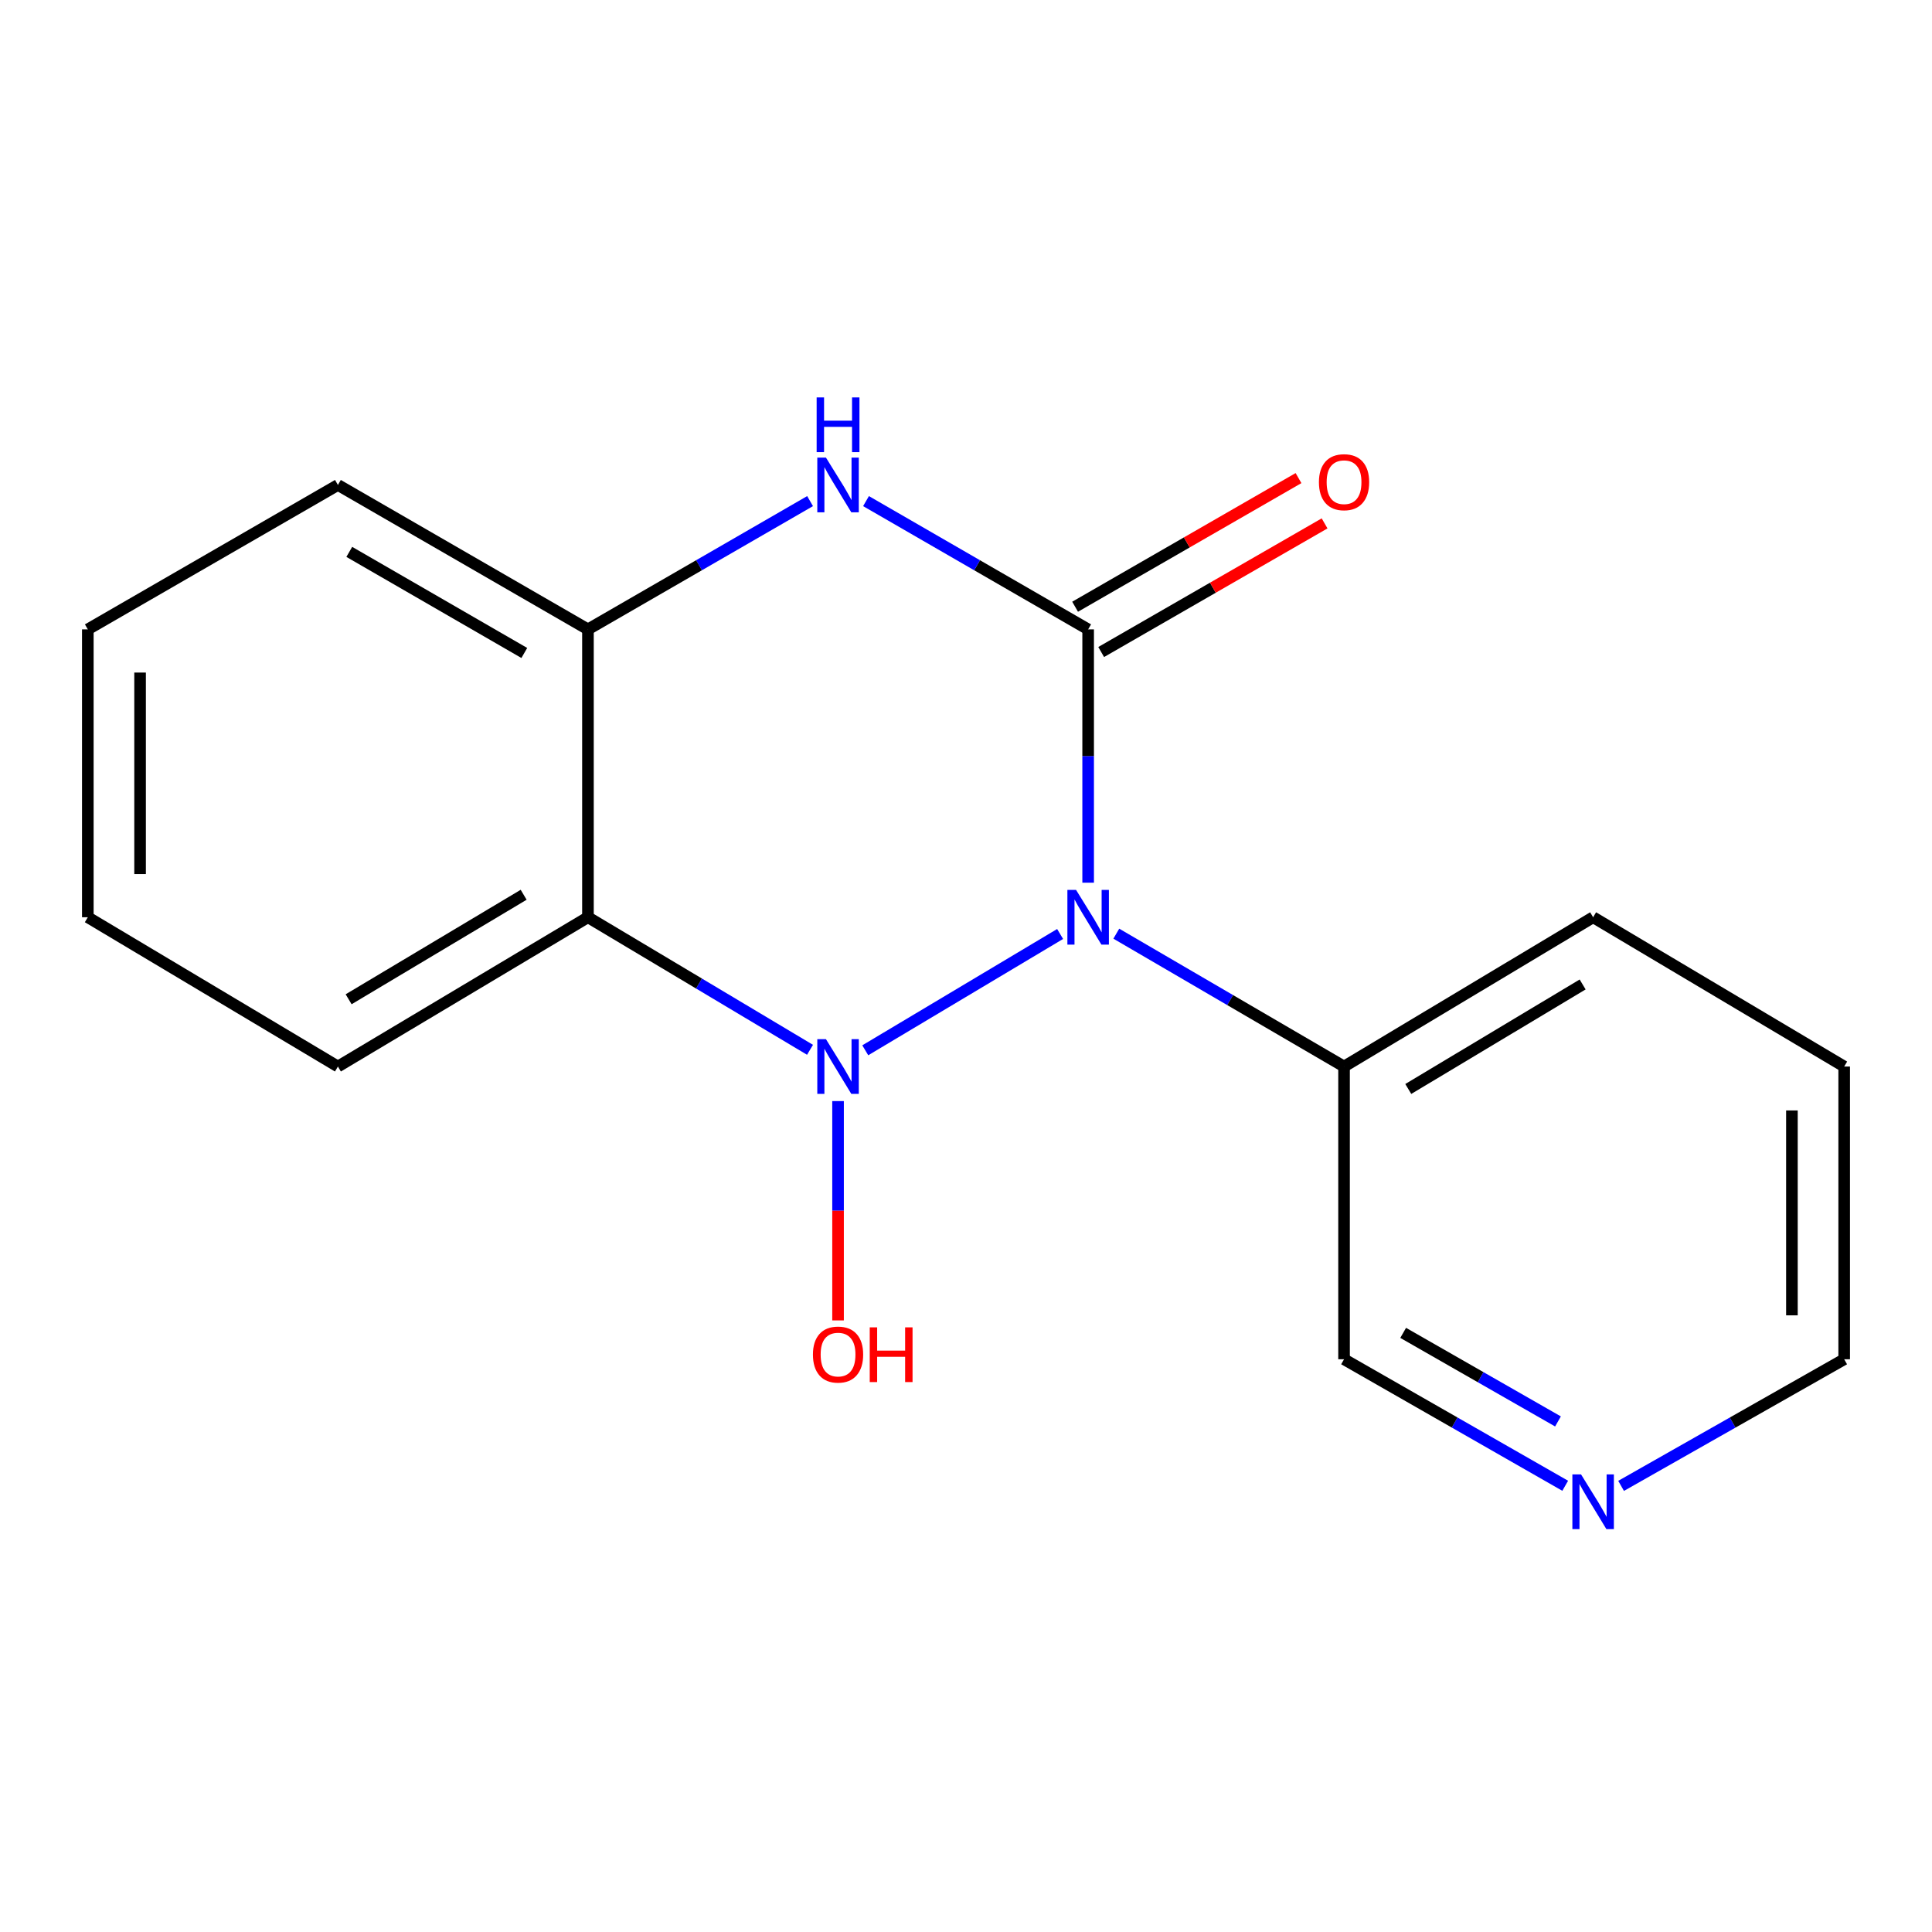 <?xml version='1.0' encoding='iso-8859-1'?>
<svg version='1.1' baseProfile='full'
              xmlns='http://www.w3.org/2000/svg'
                      xmlns:rdkit='http://www.rdkit.org/xml'
                      xmlns:xlink='http://www.w3.org/1999/xlink'
                  xml:space='preserve'
width='1000px' height='1000px' viewBox='0 0 1000 1000'>
<!-- END OF HEADER -->
<rect style='opacity:1.0;fill:#FFFFFF;stroke:none' width='1000' height='1000' x='0' y='0'> </rect>
<path class='bond-0' d='M 548.713,483.426 L 447.859,543.629' style='fill:none;fill-rule:evenodd;stroke:#0000FF;stroke-width:6px;stroke-linecap:butt;stroke-linejoin:miter;stroke-opacity:1' />
<path class='bond-1' d='M 563.222,456.88 L 563.222,391.322' style='fill:none;fill-rule:evenodd;stroke:#0000FF;stroke-width:6px;stroke-linecap:butt;stroke-linejoin:miter;stroke-opacity:1' />
<path class='bond-1' d='M 563.222,391.322 L 563.222,325.764' style='fill:none;fill-rule:evenodd;stroke:#000000;stroke-width:6px;stroke-linecap:butt;stroke-linejoin:miter;stroke-opacity:1' />
<path class='bond-5' d='M 577.796,483.267 L 636.736,517.652' style='fill:none;fill-rule:evenodd;stroke:#0000FF;stroke-width:6px;stroke-linecap:butt;stroke-linejoin:miter;stroke-opacity:1' />
<path class='bond-5' d='M 636.736,517.652 L 695.677,552.038' style='fill:none;fill-rule:evenodd;stroke:#000000;stroke-width:6px;stroke-linecap:butt;stroke-linejoin:miter;stroke-opacity:1' />
<path class='bond-2' d='M 419.264,543.377 L 361.793,509.071' style='fill:none;fill-rule:evenodd;stroke:#0000FF;stroke-width:6px;stroke-linecap:butt;stroke-linejoin:miter;stroke-opacity:1' />
<path class='bond-2' d='M 361.793,509.071 L 304.323,474.765' style='fill:none;fill-rule:evenodd;stroke:#000000;stroke-width:6px;stroke-linecap:butt;stroke-linejoin:miter;stroke-opacity:1' />
<path class='bond-7' d='M 433.773,569.923 L 433.773,626.681' style='fill:none;fill-rule:evenodd;stroke:#0000FF;stroke-width:6px;stroke-linecap:butt;stroke-linejoin:miter;stroke-opacity:1' />
<path class='bond-7' d='M 433.773,626.681 L 433.773,683.44' style='fill:none;fill-rule:evenodd;stroke:#FF0000;stroke-width:6px;stroke-linecap:butt;stroke-linejoin:miter;stroke-opacity:1' />
<path class='bond-3' d='M 563.222,325.764 L 505.736,292.57' style='fill:none;fill-rule:evenodd;stroke:#000000;stroke-width:6px;stroke-linecap:butt;stroke-linejoin:miter;stroke-opacity:1' />
<path class='bond-3' d='M 505.736,292.57 L 448.25,259.375' style='fill:none;fill-rule:evenodd;stroke:#0000FF;stroke-width:6px;stroke-linecap:butt;stroke-linejoin:miter;stroke-opacity:1' />
<path class='bond-6' d='M 569.971,337.485 L 627.788,304.195' style='fill:none;fill-rule:evenodd;stroke:#000000;stroke-width:6px;stroke-linecap:butt;stroke-linejoin:miter;stroke-opacity:1' />
<path class='bond-6' d='M 627.788,304.195 L 685.605,270.904' style='fill:none;fill-rule:evenodd;stroke:#FF0000;stroke-width:6px;stroke-linecap:butt;stroke-linejoin:miter;stroke-opacity:1' />
<path class='bond-6' d='M 556.473,314.043 L 614.29,280.753' style='fill:none;fill-rule:evenodd;stroke:#000000;stroke-width:6px;stroke-linecap:butt;stroke-linejoin:miter;stroke-opacity:1' />
<path class='bond-6' d='M 614.29,280.753 L 672.107,247.463' style='fill:none;fill-rule:evenodd;stroke:#FF0000;stroke-width:6px;stroke-linecap:butt;stroke-linejoin:miter;stroke-opacity:1' />
<path class='bond-9' d='M 304.323,474.765 L 174.904,552.038' style='fill:none;fill-rule:evenodd;stroke:#000000;stroke-width:6px;stroke-linecap:butt;stroke-linejoin:miter;stroke-opacity:1' />
<path class='bond-9' d='M 271.043,463.13 L 180.45,517.221' style='fill:none;fill-rule:evenodd;stroke:#000000;stroke-width:6px;stroke-linecap:butt;stroke-linejoin:miter;stroke-opacity:1' />
<path class='bond-17' d='M 304.323,474.765 L 304.323,325.764' style='fill:none;fill-rule:evenodd;stroke:#000000;stroke-width:6px;stroke-linecap:butt;stroke-linejoin:miter;stroke-opacity:1' />
<path class='bond-4' d='M 419.296,259.375 L 361.809,292.57' style='fill:none;fill-rule:evenodd;stroke:#0000FF;stroke-width:6px;stroke-linecap:butt;stroke-linejoin:miter;stroke-opacity:1' />
<path class='bond-4' d='M 361.809,292.57 L 304.323,325.764' style='fill:none;fill-rule:evenodd;stroke:#000000;stroke-width:6px;stroke-linecap:butt;stroke-linejoin:miter;stroke-opacity:1' />
<path class='bond-11' d='M 304.323,325.764 L 174.904,251.016' style='fill:none;fill-rule:evenodd;stroke:#000000;stroke-width:6px;stroke-linecap:butt;stroke-linejoin:miter;stroke-opacity:1' />
<path class='bond-11' d='M 271.381,337.976 L 180.788,285.652' style='fill:none;fill-rule:evenodd;stroke:#000000;stroke-width:6px;stroke-linecap:butt;stroke-linejoin:miter;stroke-opacity:1' />
<path class='bond-10' d='M 695.677,552.038 L 695.677,703.548' style='fill:none;fill-rule:evenodd;stroke:#000000;stroke-width:6px;stroke-linecap:butt;stroke-linejoin:miter;stroke-opacity:1' />
<path class='bond-12' d='M 695.677,552.038 L 824.6,474.765' style='fill:none;fill-rule:evenodd;stroke:#000000;stroke-width:6px;stroke-linecap:butt;stroke-linejoin:miter;stroke-opacity:1' />
<path class='bond-12' d='M 728.922,563.648 L 819.168,509.557' style='fill:none;fill-rule:evenodd;stroke:#000000;stroke-width:6px;stroke-linecap:butt;stroke-linejoin:miter;stroke-opacity:1' />
<path class='bond-8' d='M 810.147,769.035 L 752.912,736.292' style='fill:none;fill-rule:evenodd;stroke:#0000FF;stroke-width:6px;stroke-linecap:butt;stroke-linejoin:miter;stroke-opacity:1' />
<path class='bond-8' d='M 752.912,736.292 L 695.677,703.548' style='fill:none;fill-rule:evenodd;stroke:#000000;stroke-width:6px;stroke-linecap:butt;stroke-linejoin:miter;stroke-opacity:1' />
<path class='bond-8' d='M 806.409,735.733 L 766.344,712.812' style='fill:none;fill-rule:evenodd;stroke:#0000FF;stroke-width:6px;stroke-linecap:butt;stroke-linejoin:miter;stroke-opacity:1' />
<path class='bond-8' d='M 766.344,712.812 L 726.28,689.892' style='fill:none;fill-rule:evenodd;stroke:#000000;stroke-width:6px;stroke-linecap:butt;stroke-linejoin:miter;stroke-opacity:1' />
<path class='bond-18' d='M 839.076,769.088 L 896.811,736.318' style='fill:none;fill-rule:evenodd;stroke:#0000FF;stroke-width:6px;stroke-linecap:butt;stroke-linejoin:miter;stroke-opacity:1' />
<path class='bond-18' d='M 896.811,736.318 L 954.545,703.548' style='fill:none;fill-rule:evenodd;stroke:#000000;stroke-width:6px;stroke-linecap:butt;stroke-linejoin:miter;stroke-opacity:1' />
<path class='bond-14' d='M 174.904,552.038 L 45.455,474.765' style='fill:none;fill-rule:evenodd;stroke:#000000;stroke-width:6px;stroke-linecap:butt;stroke-linejoin:miter;stroke-opacity:1' />
<path class='bond-16' d='M 174.904,251.016 L 45.455,325.764' style='fill:none;fill-rule:evenodd;stroke:#000000;stroke-width:6px;stroke-linecap:butt;stroke-linejoin:miter;stroke-opacity:1' />
<path class='bond-15' d='M 824.6,474.765 L 954.545,552.038' style='fill:none;fill-rule:evenodd;stroke:#000000;stroke-width:6px;stroke-linecap:butt;stroke-linejoin:miter;stroke-opacity:1' />
<path class='bond-13' d='M 954.545,703.548 L 954.545,552.038' style='fill:none;fill-rule:evenodd;stroke:#000000;stroke-width:6px;stroke-linecap:butt;stroke-linejoin:miter;stroke-opacity:1' />
<path class='bond-13' d='M 927.495,680.821 L 927.495,574.764' style='fill:none;fill-rule:evenodd;stroke:#000000;stroke-width:6px;stroke-linecap:butt;stroke-linejoin:miter;stroke-opacity:1' />
<path class='bond-19' d='M 45.455,474.765 L 45.455,325.764' style='fill:none;fill-rule:evenodd;stroke:#000000;stroke-width:6px;stroke-linecap:butt;stroke-linejoin:miter;stroke-opacity:1' />
<path class='bond-19' d='M 72.505,452.415 L 72.505,348.114' style='fill:none;fill-rule:evenodd;stroke:#000000;stroke-width:6px;stroke-linecap:butt;stroke-linejoin:miter;stroke-opacity:1' />
<path  class='atom-0' d='M 556.962 460.605
L 566.242 475.605
Q 567.162 477.085, 568.642 479.765
Q 570.122 482.445, 570.202 482.605
L 570.202 460.605
L 573.962 460.605
L 573.962 488.925
L 570.082 488.925
L 560.122 472.525
Q 558.962 470.605, 557.722 468.405
Q 556.522 466.205, 556.162 465.525
L 556.162 488.925
L 552.482 488.925
L 552.482 460.605
L 556.962 460.605
' fill='#0000FF'/>
<path  class='atom-1' d='M 427.513 537.878
L 436.793 552.878
Q 437.713 554.358, 439.193 557.038
Q 440.673 559.718, 440.753 559.878
L 440.753 537.878
L 444.513 537.878
L 444.513 566.198
L 440.633 566.198
L 430.673 549.798
Q 429.513 547.878, 428.273 545.678
Q 427.073 543.478, 426.713 542.798
L 426.713 566.198
L 423.033 566.198
L 423.033 537.878
L 427.513 537.878
' fill='#0000FF'/>
<path  class='atom-4' d='M 427.513 236.856
L 436.793 251.856
Q 437.713 253.336, 439.193 256.016
Q 440.673 258.696, 440.753 258.856
L 440.753 236.856
L 444.513 236.856
L 444.513 265.176
L 440.633 265.176
L 430.673 248.776
Q 429.513 246.856, 428.273 244.656
Q 427.073 242.456, 426.713 241.776
L 426.713 265.176
L 423.033 265.176
L 423.033 236.856
L 427.513 236.856
' fill='#0000FF'/>
<path  class='atom-4' d='M 422.693 205.704
L 426.533 205.704
L 426.533 217.744
L 441.013 217.744
L 441.013 205.704
L 444.853 205.704
L 444.853 234.024
L 441.013 234.024
L 441.013 220.944
L 426.533 220.944
L 426.533 234.024
L 422.693 234.024
L 422.693 205.704
' fill='#0000FF'/>
<path  class='atom-7' d='M 682.677 249.578
Q 682.677 242.778, 686.037 238.978
Q 689.397 235.178, 695.677 235.178
Q 701.957 235.178, 705.317 238.978
Q 708.677 242.778, 708.677 249.578
Q 708.677 256.458, 705.277 260.378
Q 701.877 264.258, 695.677 264.258
Q 689.437 264.258, 686.037 260.378
Q 682.677 256.498, 682.677 249.578
M 695.677 261.058
Q 699.997 261.058, 702.317 258.178
Q 704.677 255.258, 704.677 249.578
Q 704.677 244.018, 702.317 241.218
Q 699.997 238.378, 695.677 238.378
Q 691.357 238.378, 688.997 241.178
Q 686.677 243.978, 686.677 249.578
Q 686.677 255.298, 688.997 258.178
Q 691.357 261.058, 695.677 261.058
' fill='#FF0000'/>
<path  class='atom-8' d='M 420.773 701.118
Q 420.773 694.318, 424.133 690.518
Q 427.493 686.718, 433.773 686.718
Q 440.053 686.718, 443.413 690.518
Q 446.773 694.318, 446.773 701.118
Q 446.773 707.998, 443.373 711.918
Q 439.973 715.798, 433.773 715.798
Q 427.533 715.798, 424.133 711.918
Q 420.773 708.038, 420.773 701.118
M 433.773 712.598
Q 438.093 712.598, 440.413 709.718
Q 442.773 706.798, 442.773 701.118
Q 442.773 695.558, 440.413 692.758
Q 438.093 689.918, 433.773 689.918
Q 429.453 689.918, 427.093 692.718
Q 424.773 695.518, 424.773 701.118
Q 424.773 706.838, 427.093 709.718
Q 429.453 712.598, 433.773 712.598
' fill='#FF0000'/>
<path  class='atom-8' d='M 450.173 687.038
L 454.013 687.038
L 454.013 699.078
L 468.493 699.078
L 468.493 687.038
L 472.333 687.038
L 472.333 715.358
L 468.493 715.358
L 468.493 702.278
L 454.013 702.278
L 454.013 715.358
L 450.173 715.358
L 450.173 687.038
' fill='#FF0000'/>
<path  class='atom-9' d='M 818.34 763.144
L 827.62 778.144
Q 828.54 779.624, 830.02 782.304
Q 831.5 784.984, 831.58 785.144
L 831.58 763.144
L 835.34 763.144
L 835.34 791.464
L 831.46 791.464
L 821.5 775.064
Q 820.34 773.144, 819.1 770.944
Q 817.9 768.744, 817.54 768.064
L 817.54 791.464
L 813.86 791.464
L 813.86 763.144
L 818.34 763.144
' fill='#0000FF'/>
</svg>
